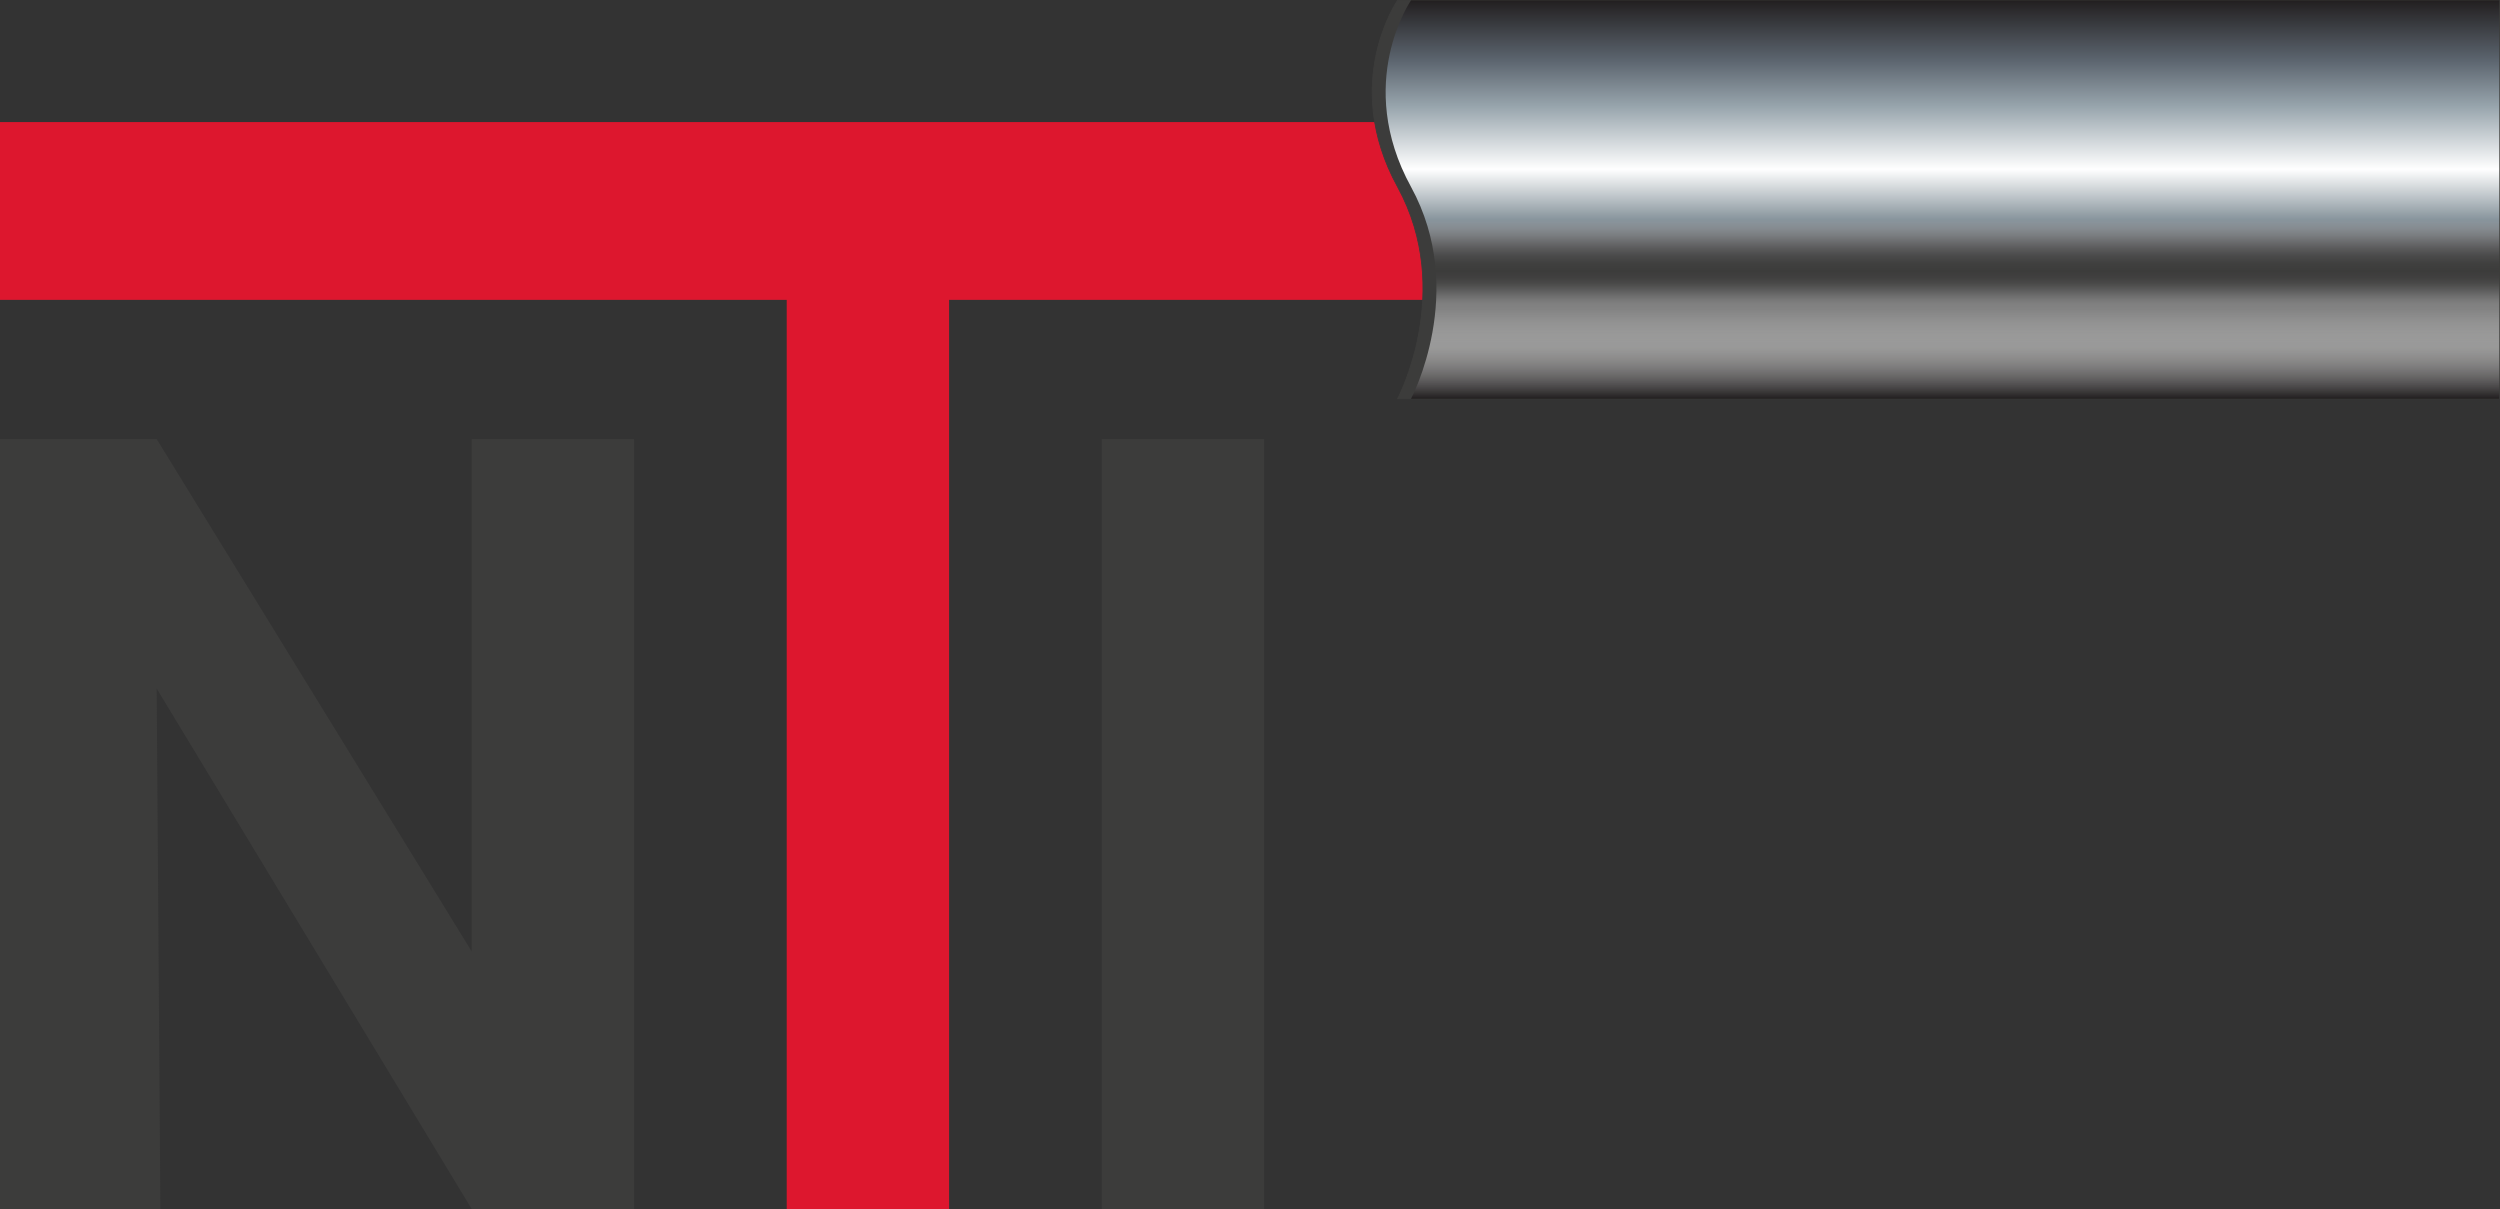 <svg xmlns="http://www.w3.org/2000/svg" xmlns:xlink="http://www.w3.org/1999/xlink" x="0px" y="0px" viewBox="0 0 743.6 359.6" style="enable-background:new 0 0 743.6 359.6;" xml:space="preserve"><rect x="0" y="0" width="743.6" height="359.6" fill="#333333" stroke="none"/><style type="text/css">	.st0{display:none;}	.st1{fill:#3C3C3B;}	.st2{fill:#DD172E;}	.st3{fill:#3C3C3B;stroke:#3C3C3B;stroke-width:0.25;stroke-linecap:round;stroke-linejoin:round;stroke-miterlimit:10;}	.st4{fill:url(#SVGID_1_);}</style><g id="Ebene_1" class="st0">			<image style="display:inline;overflow:visible;" width="499" height="90" transform="matrix(1 0 0 1 118.967 52.234)">	</image></g><g id="Ebene_2">	<g>		<polygon class="st1" points="0,359.6 47.7,359.6 46.6,204.8 140.3,359.6 188.6,359.6 188.6,130.6 140.3,130.6 140.3,283    46.6,130.6 0,130.6   "></polygon>		<rect x="327.7" y="130.6" class="st1" width="48.3" height="229"></rect>		<polygon class="st2" points="234,359.6 282.3,359.6 282.3,89.2 587,89.2 587,36.3 0,36.3 0,89.2 234,89.2   "></polygon>		<path class="st3" d="M743.5,118.6H415.7c0,0,17-31.9,0-63c-17-31,0-55.5,0-55.5h327.7V118.6z"></path>		<linearGradient id="SVGID_1_" gradientUnits="userSpaceOnUse" x1="577.83" y1="118.57" x2="577.83" y2="0.125">			<stop offset="0" style="stop-color:#221F20"></stop>			<stop offset="0.127" style="stop-color:#D6D6D6;stop-opacity:0.6"></stop>			<stop offset="0.224" style="stop-color:#838383"></stop>			<stop offset="0.225" style="stop-color:#838383"></stop>			<stop offset="0.237" style="stop-color:#808080"></stop>			<stop offset="0.25" style="stop-color:#767676"></stop>			<stop offset="0.263" style="stop-color:#676767"></stop>			<stop offset="0.277" style="stop-color:#575756"></stop>			<stop offset="0.29" style="stop-color:#494948"></stop>			<stop offset="0.305" style="stop-color:#403F3F"></stop>			<stop offset="0.321" style="stop-color:#3C3C3B"></stop>			<stop offset="0.34" style="stop-color:#40403F"></stop>			<stop offset="0.358" style="stop-color:#4A4A4A"></stop>			<stop offset="0.376" style="stop-color:#59595A"></stop>			<stop offset="0.393" style="stop-color:#6A6B6D"></stop>			<stop offset="0.41" style="stop-color:#7A7D80"></stop>			<stop offset="0.427" style="stop-color:#858B90"></stop>			<stop offset="0.443" style="stop-color:#89939A"></stop>			<stop offset="0.449" style="stop-color:#87949C"></stop>			<stop offset="0.576" style="stop-color:#FFFFFF"></stop>			<stop offset="0.733" style="stop-color:#98A5AD"></stop>			<stop offset="0.849" style="stop-color:#5C656F"></stop>			<stop offset="1" style="stop-color:#221F20"></stop>		</linearGradient>		<path class="st4" d="M743.5,118.6H419.7c0,0,17-31.9,0-63c-17-31,0-55.5,0-55.5h323.7V118.6z"></path>	</g></g></svg>